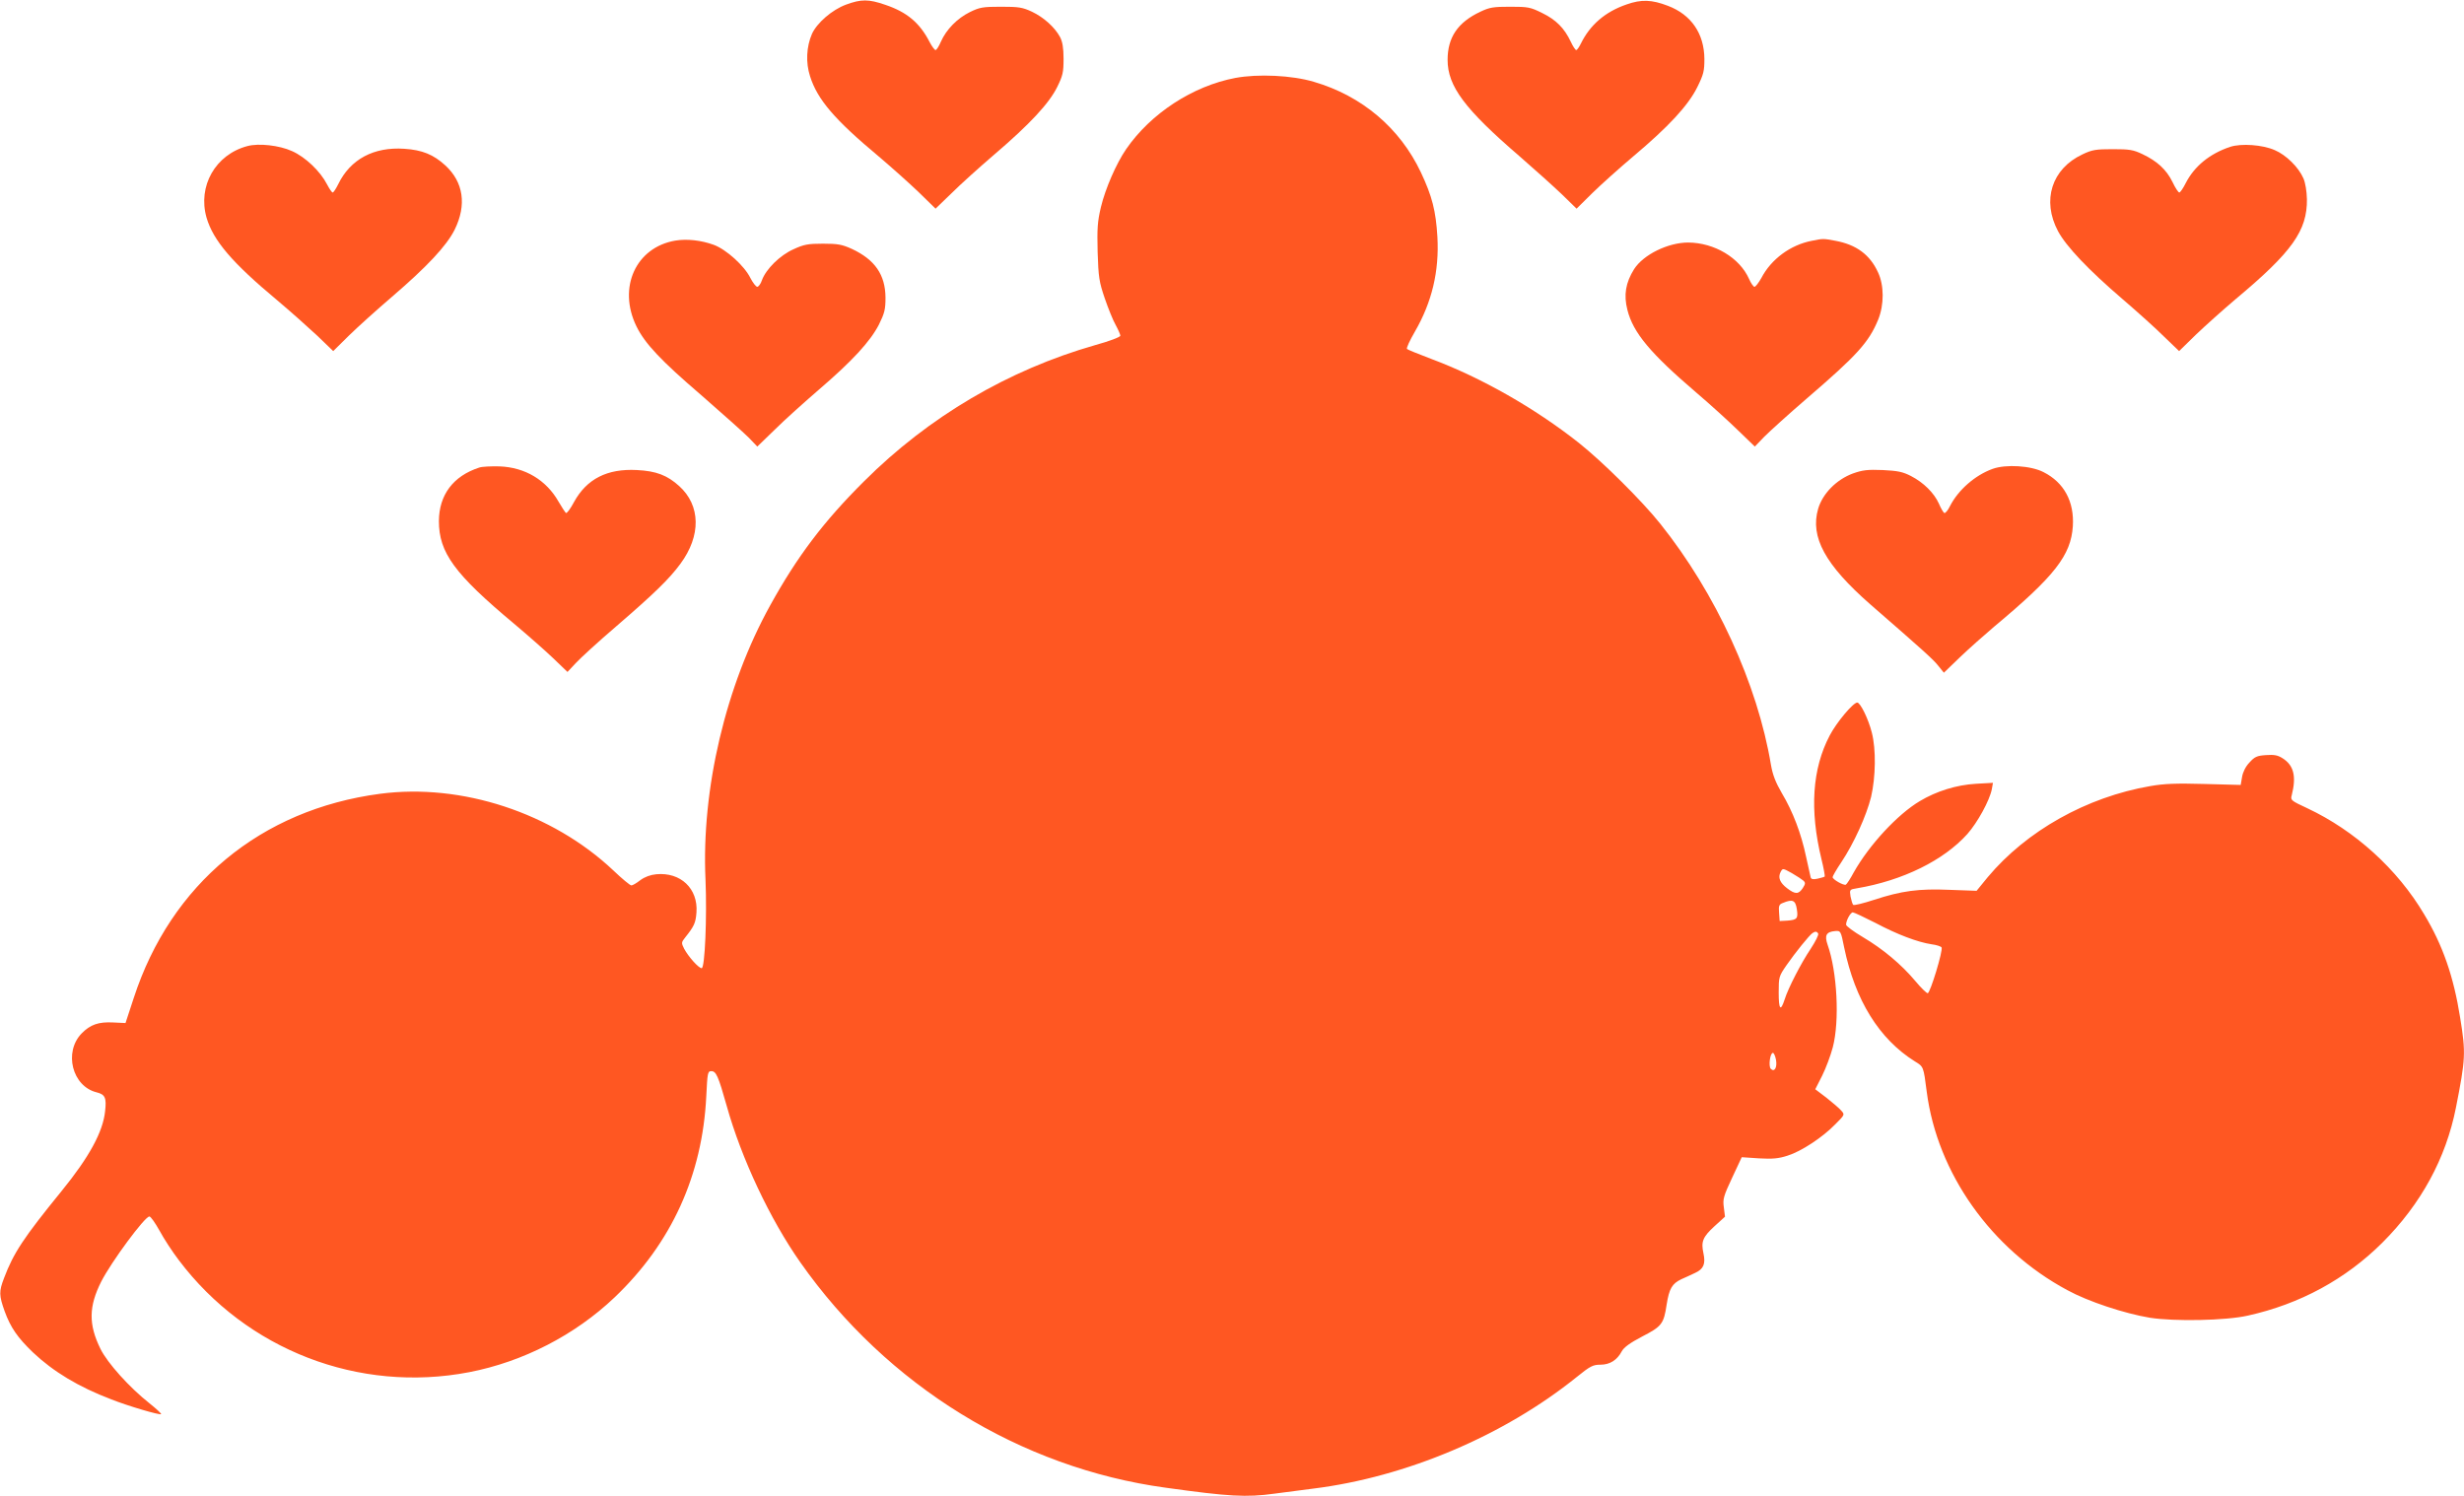 <?xml version="1.0" standalone="no"?>
<!DOCTYPE svg PUBLIC "-//W3C//DTD SVG 20010904//EN"
 "http://www.w3.org/TR/2001/REC-SVG-20010904/DTD/svg10.dtd">
<svg version="1.0" xmlns="http://www.w3.org/2000/svg"
 width="1280pt" height="777pt" viewBox="0 0 1280 777"
 preserveAspectRatio="xMidYMid meet">
<g transform="translate(0,777) scale(0.1,-0.1)"
fill="#ff5722" stroke="none">
<path d="M4395 7746 c-73 -27 -151 -95 -177 -152 -29 -67 -33 -149 -10 -220
38 -121 128 -226 357 -417 66 -56 159 -139 208 -186 l87 -85 83 80 c45 45 145
135 222 201 185 158 285 266 327 351 29 59 33 76 33 147 0 57 -6 89 -18 112
-27 51 -85 103 -146 132 -49 23 -69 26 -161 26 -95 0 -111 -3 -162 -28 -65
-32 -122 -90 -150 -153 -10 -24 -23 -44 -28 -44 -5 0 -19 19 -31 42 -51 99
-117 155 -230 193 -87 30 -125 30 -204 1z"/>
<path d="M8450 7747 c-111 -38 -190 -106 -238 -204 -9 -18 -19 -33 -24 -33 -4
0 -17 19 -28 43 -33 70 -76 114 -148 149 -62 31 -74 33 -167 33 -87 0 -107 -3
-155 -26 -117 -55 -170 -133 -170 -250 0 -137 89 -256 375 -502 77 -67 175
-155 218 -196 l77 -75 83 82 c45 44 141 130 212 190 182 153 285 264 332 359
33 67 37 84 37 147 -1 131 -68 230 -190 276 -84 32 -137 34 -214 7z"/>
<path d="M6417 7365 c-221 -42 -439 -184 -567 -370 -51 -74 -108 -205 -131
-301 -18 -76 -20 -111 -17 -234 4 -130 8 -155 37 -240 18 -52 43 -115 57 -139
13 -24 24 -49 24 -55 0 -7 -58 -29 -131 -49 -451 -129 -863 -371 -1200 -707
-211 -210 -347 -390 -488 -645 -231 -417 -358 -955 -336 -1426 8 -192 -3 -459
-20 -459 -16 0 -69 60 -91 101 -15 30 -15 33 5 58 47 59 55 76 59 131 9 123
-82 210 -209 198 -31 -3 -60 -14 -83 -31 -19 -15 -40 -27 -46 -27 -7 0 -49 35
-94 78 -317 299 -788 454 -1212 398 -620 -82 -1086 -469 -1279 -1060 l-43
-131 -64 3 c-76 4 -119 -11 -164 -57 -94 -97 -49 -275 78 -306 44 -11 52 -28
44 -98 -11 -107 -82 -238 -227 -416 -197 -242 -249 -321 -298 -451 -27 -70
-26 -90 3 -172 31 -85 67 -137 147 -214 106 -100 236 -179 407 -244 88 -35
252 -83 259 -77 2 3 -25 28 -60 56 -105 83 -219 210 -255 283 -63 128 -61 221
4 350 52 102 226 338 250 338 7 0 30 -33 53 -74 22 -41 67 -110 100 -153 352
-467 936 -692 1508 -582 280 54 550 193 756 389 295 281 456 634 476 1045 6
120 7 130 26 130 25 0 36 -24 80 -180 76 -273 226 -591 383 -814 449 -639
1142 -1067 1897 -1170 330 -46 419 -51 565 -31 41 5 131 17 200 26 485 60 994
276 1372 581 69 56 84 63 122 63 49 0 87 24 111 70 11 20 42 43 105 76 103 53
113 66 128 167 13 82 28 108 76 131 20 9 52 23 72 33 44 20 55 47 43 102 -13
60 -4 84 57 140 l55 50 -6 48 c-6 43 -2 58 43 154 l50 107 90 -6 c70 -4 102
-1 148 14 71 22 182 95 248 163 50 50 50 50 30 72 -10 12 -45 41 -76 66 l-58
44 36 71 c19 38 44 105 55 147 36 137 23 392 -27 533 -17 49 -7 67 40 71 28 2
29 0 46 -85 57 -275 182 -476 367 -592 46 -28 45 -26 62 -158 55 -423 335
-819 731 -1031 108 -59 296 -121 428 -143 127 -20 395 -15 509 11 271 60 508
189 699 379 201 201 330 438 382 701 50 254 52 284 22 468 -34 214 -90 376
-187 537 -139 235 -360 435 -607 551 -84 39 -88 42 -81 67 25 99 11 156 -48
193 -25 16 -44 19 -86 16 -47 -3 -59 -9 -86 -39 -20 -21 -34 -50 -38 -75 l-7
-41 -187 5 c-147 4 -209 2 -283 -11 -331 -57 -643 -233 -844 -473 l-58 -71
-139 5 c-162 7 -250 -5 -394 -52 -55 -18 -104 -30 -108 -26 -4 4 -10 24 -14
44 -5 35 -5 36 33 42 238 40 451 145 574 282 53 60 115 173 127 232 l6 34 -89
-5 c-101 -6 -204 -38 -291 -90 -116 -69 -263 -228 -343 -370 -17 -32 -36 -61
-41 -64 -11 -6 -69 27 -69 39 0 5 20 40 45 77 66 99 131 243 155 340 24 104
26 247 4 333 -18 72 -60 157 -76 157 -21 0 -107 -102 -143 -171 -91 -173 -105
-386 -43 -642 12 -48 19 -89 17 -91 -2 -2 -19 -7 -37 -11 -23 -5 -33 -3 -36 7
-2 7 -12 56 -24 108 -25 119 -68 233 -126 330 -32 55 -47 94 -56 145 -70 422
-287 894 -576 1255 -96 120 -300 322 -422 419 -229 181 -507 339 -766 436 -66
25 -123 48 -127 52 -4 5 15 45 41 90 89 154 127 314 117 493 -8 134 -27 210
-86 335 -109 230 -306 397 -556 470 -114 34 -290 42 -408 20z m2951 -4170 c12
-11 11 -17 -3 -39 -22 -33 -39 -33 -81 -1 -38 29 -49 56 -34 85 11 20 11 20
58 -6 26 -15 53 -33 60 -39z m-34 -147 c8 -50 2 -57 -50 -61 l-39 -2 -3 43
c-3 36 0 44 20 51 50 21 65 14 72 -31z m409 -73 c113 -60 219 -100 292 -111
25 -3 48 -11 51 -16 9 -14 -59 -238 -72 -238 -6 0 -35 28 -64 63 -73 87 -169
167 -272 228 -49 29 -88 58 -88 65 0 22 23 64 35 64 6 0 59 -25 118 -55z
m-298 -55 c4 -6 -14 -41 -38 -78 -50 -74 -118 -206 -136 -264 -21 -65 -31 -54
-31 35 0 82 1 85 41 143 45 65 118 155 134 166 14 10 23 10 30 -2z m-219 -656
c7 -40 -8 -66 -27 -47 -13 13 -4 83 11 83 5 0 12 -16 16 -36z"/>
<path d="M1285 7011 c-166 -44 -259 -208 -212 -372 35 -119 133 -234 367 -429
69 -58 162 -141 208 -184 l83 -80 82 81 c45 44 145 134 222 200 184 158 285
266 327 350 63 128 46 247 -49 334 -61 56 -120 80 -212 86 -159 11 -281 -54
-344 -184 -12 -24 -24 -43 -29 -43 -4 0 -17 19 -29 42 -35 68 -112 142 -182
173 -66 30 -173 42 -232 26z"/>
<path d="M11585 7007 c-107 -36 -186 -101 -231 -189 -13 -26 -28 -48 -33 -48
-5 0 -21 24 -35 54 -32 65 -80 109 -156 145 -48 23 -68 26 -155 26 -87 0 -107
-3 -157 -27 -160 -75 -212 -239 -127 -399 43 -80 157 -200 334 -352 77 -66
175 -154 217 -196 l78 -75 87 85 c49 47 142 130 208 186 292 244 371 355 369
518 -1 42 -8 85 -18 108 -25 58 -90 122 -149 147 -63 28 -174 36 -232 17z"/>
<path d="M3508 6520 c-205 -35 -300 -244 -202 -445 44 -90 127 -178 338 -359
110 -96 221 -195 246 -220 l44 -46 91 88 c49 49 152 141 227 206 174 149 269
252 314 340 29 59 34 78 34 140 -1 119 -55 197 -175 253 -51 23 -73 27 -150
27 -78 0 -99 -4 -153 -29 -70 -31 -143 -103 -164 -161 -6 -19 -18 -34 -24 -34
-7 0 -23 21 -36 46 -31 63 -125 148 -190 172 -66 24 -139 32 -200 22z"/>
<path d="M9412 6519 c-110 -21 -211 -95 -262 -193 -14 -25 -30 -46 -36 -46 -5
0 -18 18 -28 41 -49 110 -180 188 -316 189 -105 0 -233 -63 -281 -138 -44 -70
-55 -134 -35 -212 30 -119 119 -225 356 -428 74 -63 173 -153 220 -199 l86
-83 49 51 c28 28 126 117 219 197 264 227 324 293 373 412 31 77 31 177 -1
245 -42 92 -113 144 -221 164 -65 12 -63 12 -123 0z"/>
<path d="M2490 5341 c-136 -44 -209 -142 -210 -278 0 -164 81 -275 390 -533
69 -58 160 -138 202 -178 l76 -73 44 47 c24 26 117 111 208 189 202 174 277
248 334 325 109 147 106 304 -6 405 -62 56 -119 78 -220 83 -154 8 -260 -46
-326 -166 -18 -34 -37 -60 -42 -57 -4 3 -21 29 -38 58 -64 113 -174 179 -307
184 -44 1 -91 -1 -105 -6z"/>
<path d="M10351 5334 c-91 -33 -178 -109 -221 -193 -11 -23 -25 -39 -30 -36
-5 3 -18 25 -28 49 -25 55 -79 109 -145 143 -43 22 -68 27 -147 31 -80 3 -104
0 -155 -18 -86 -32 -157 -105 -180 -183 -43 -147 37 -292 271 -497 276 -240
327 -286 353 -319 l29 -36 83 80 c46 44 127 116 179 160 314 262 398 370 408
521 8 127 -45 227 -152 281 -65 34 -196 42 -265 17z"/>
</g>
</svg>

